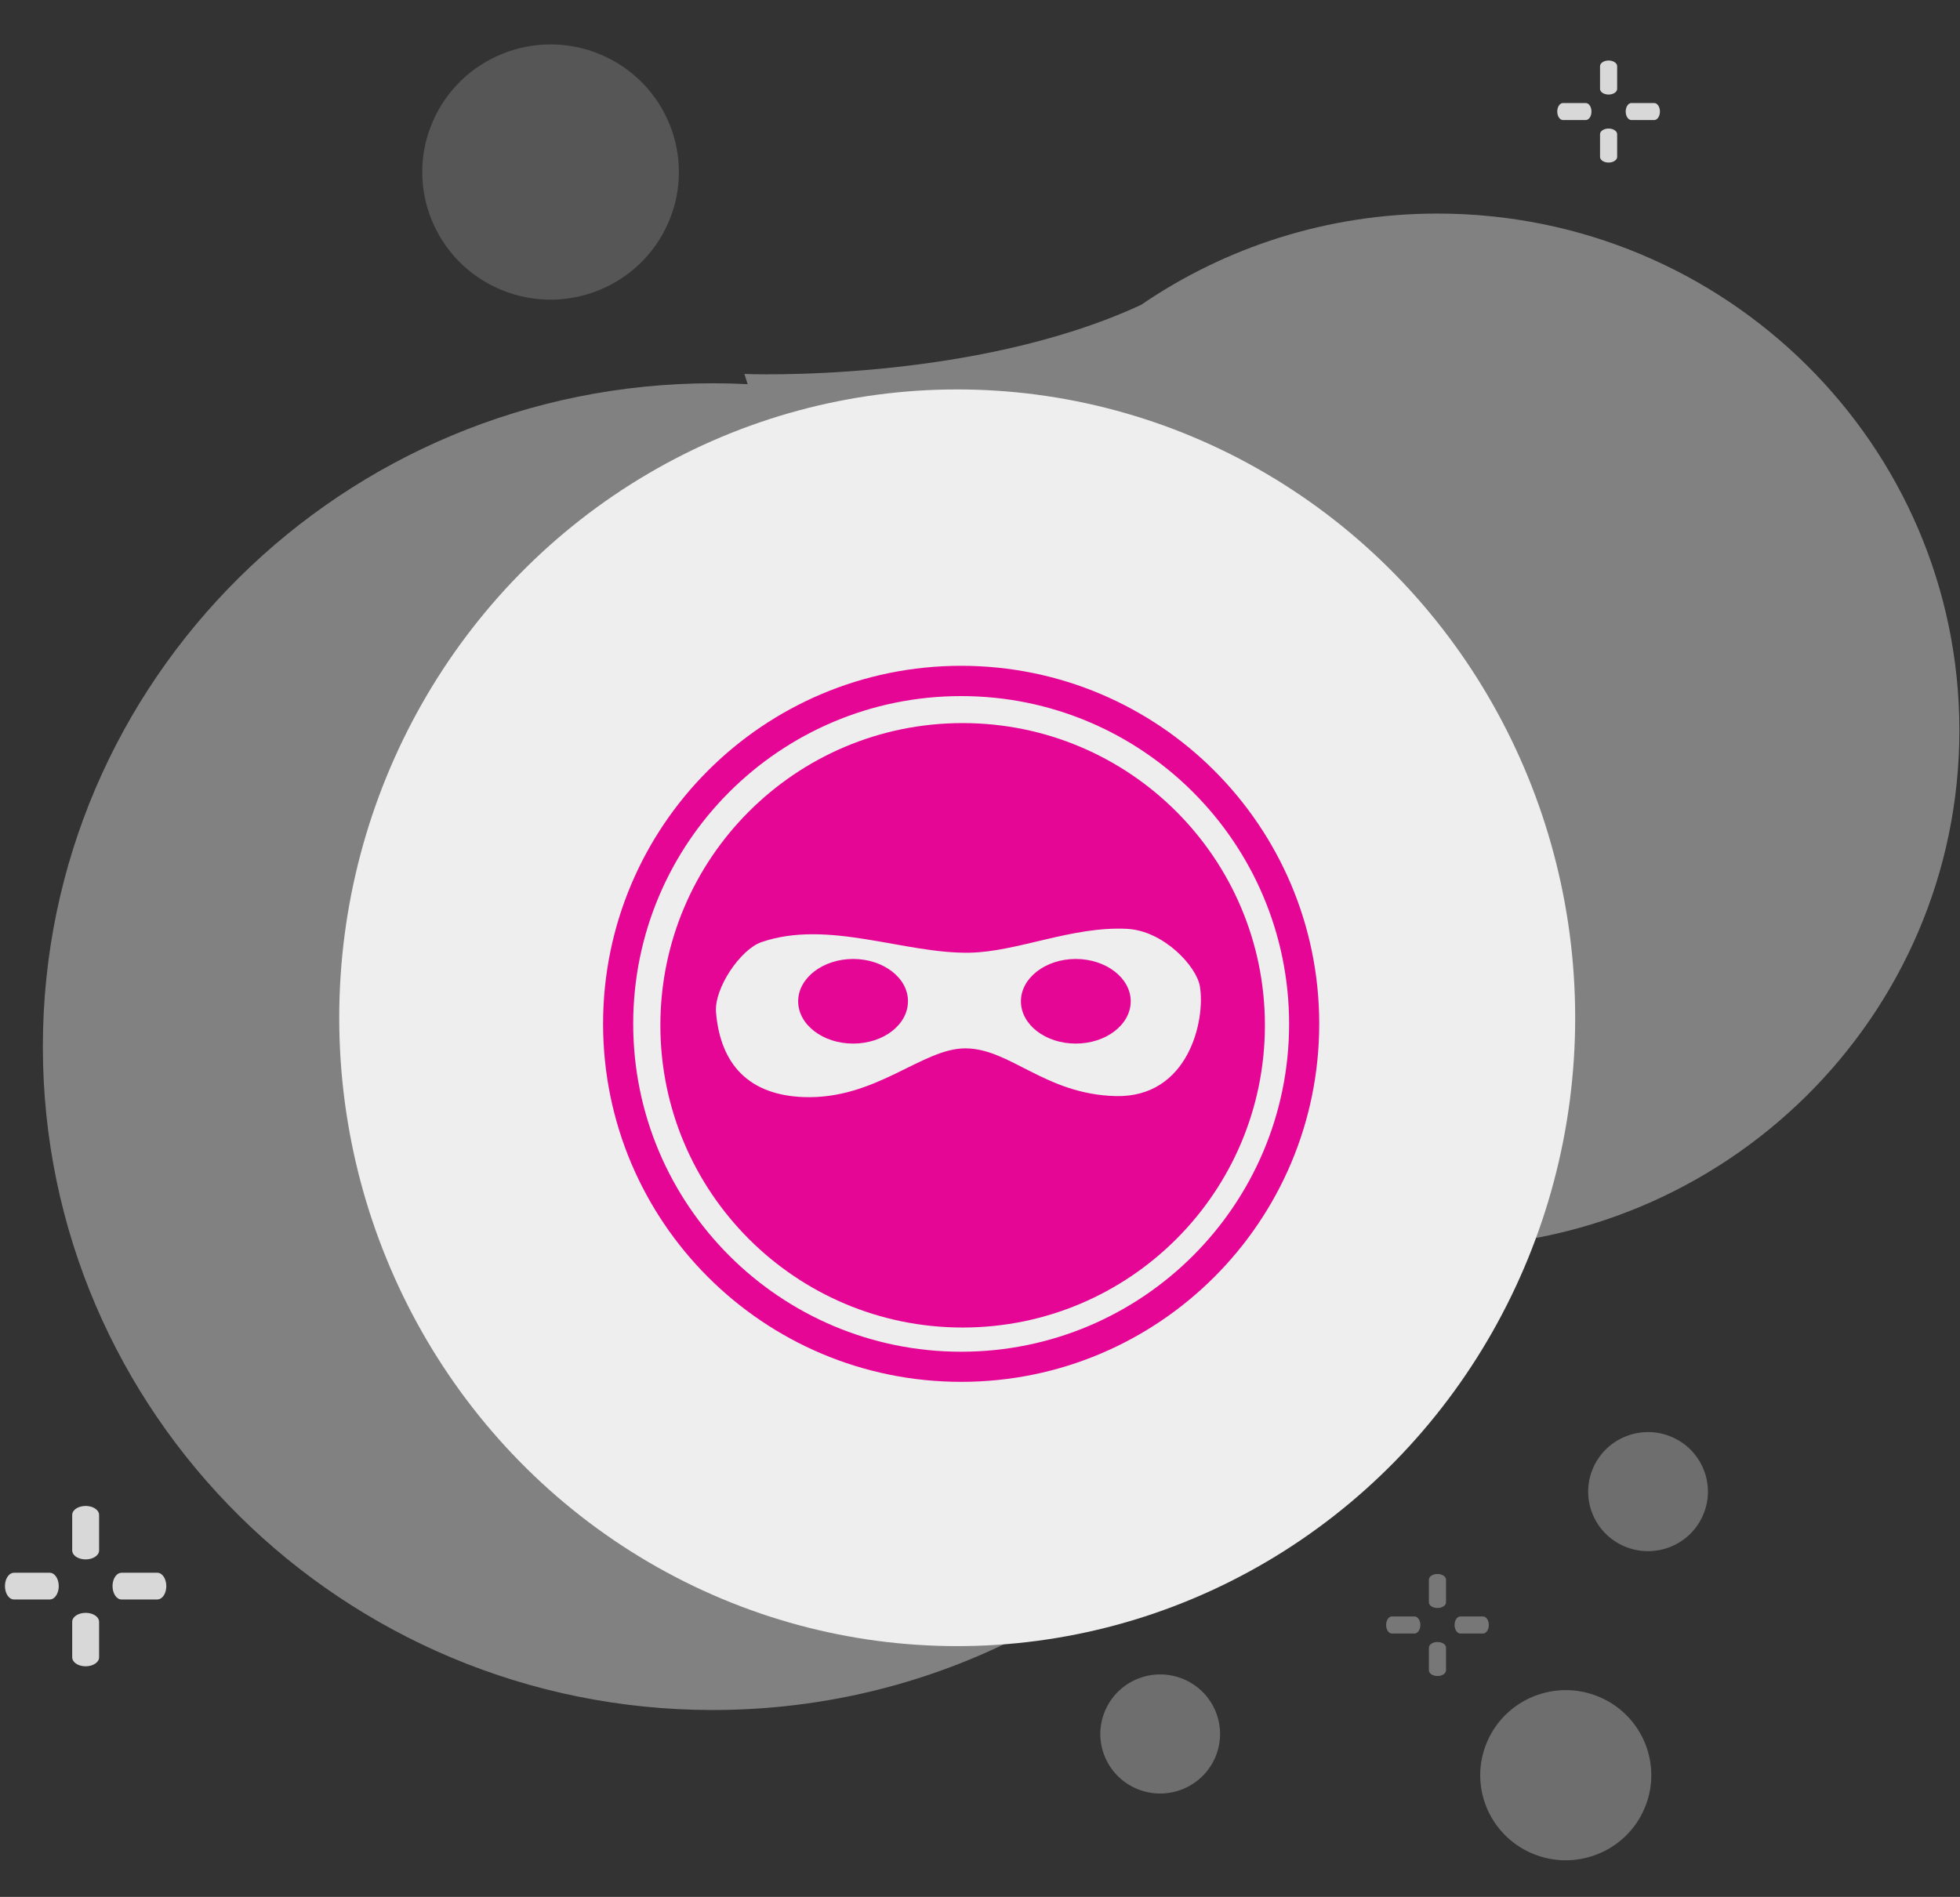 <svg width="156" height="151" viewBox="0 0 156 151" fill="none" xmlns="http://www.w3.org/2000/svg">
<rect x="0" y="0" width="156" height="151" fill="#333333" stroke="none"/>
<path opacity="0.403" fill-rule="evenodd" clip-rule="evenodd" d="M114.406 99.281C137.351 99.281 155.951 80.862 155.951 58.141C155.951 35.42 137.351 17.001 114.406 17.001C105.647 17.001 97.521 19.685 90.822 24.268C77.329 30.516 59.251 29.77 59.251 29.77L59.507 30.58C58.59 30.533 57.667 30.51 56.738 30.51C27.286 30.51 3.411 54.152 3.411 83.316C3.411 112.481 27.286 136.123 56.738 136.123C76.873 136.123 94.402 125.073 103.477 108.762C104.278 107.497 107.79 102.358 113.771 99.276C113.982 99.279 114.194 99.281 114.406 99.281Z" fill="#F5F5F5"/>
<ellipse cx="76.186" cy="81.019" rx="49.186" ry="50.019" fill="#EEEEEE"/>
<path fill-rule="evenodd" clip-rule="evenodd" d="M128.031 4.818C128.365 4.818 128.643 4.978 128.701 5.188L128.712 5.27V7.074C128.712 7.324 128.407 7.526 128.031 7.526C127.696 7.526 127.418 7.366 127.361 7.156L127.35 7.074V5.27C127.35 5.02 127.654 4.818 128.031 4.818Z" fill="#D8D8D8"/>
<path fill-rule="evenodd" clip-rule="evenodd" d="M128.031 10.233C128.365 10.233 128.643 10.393 128.701 10.603L128.712 10.684V12.489C128.712 12.738 128.407 12.94 128.031 12.94C127.696 12.94 127.418 12.781 127.361 12.57L127.35 12.489V10.684C127.35 10.435 127.654 10.233 128.031 10.233Z" fill="#D8D8D8"/>
<path fill-rule="evenodd" clip-rule="evenodd" d="M132.116 8.879C132.116 9.212 131.956 9.488 131.744 9.545L131.662 9.556H129.846C129.596 9.556 129.392 9.253 129.392 8.879C129.392 8.547 129.553 8.271 129.765 8.214L129.846 8.203H131.662C131.913 8.203 132.116 8.506 132.116 8.879Z" fill="#D8D8D8"/>
<path fill-rule="evenodd" clip-rule="evenodd" d="M126.668 8.879C126.668 9.212 126.508 9.488 126.296 9.545L126.214 9.556H124.399C124.148 9.556 123.945 9.253 123.945 8.879C123.945 8.547 124.105 8.271 124.317 8.214L124.399 8.203H126.214C126.465 8.203 126.668 8.506 126.668 8.879Z" fill="#D8D8D8"/>
<path fill-rule="evenodd" clip-rule="evenodd" d="M6.817 119.879C7.342 119.879 7.779 120.13 7.87 120.461L7.887 120.588V123.425C7.887 123.816 7.408 124.134 6.817 124.134C6.291 124.134 5.854 123.883 5.764 123.552L5.747 123.425V120.588C5.747 120.197 6.226 119.879 6.817 119.879Z" fill="#D8D8D8"/>
<path fill-rule="evenodd" clip-rule="evenodd" d="M6.817 128.388C7.342 128.388 7.779 128.639 7.87 128.97L7.887 129.097V131.933C7.887 132.325 7.408 132.643 6.817 132.643C6.291 132.643 5.854 132.392 5.764 132.061L5.747 131.933V129.097C5.747 128.706 6.226 128.388 6.817 128.388Z" fill="#D8D8D8"/>
<path fill-rule="evenodd" clip-rule="evenodd" d="M13.237 126.26C13.237 126.783 12.985 127.217 12.652 127.307L12.524 127.324H9.67C9.276 127.324 8.957 126.848 8.957 126.26C8.957 125.738 9.209 125.304 9.542 125.214L9.67 125.197H12.524C12.918 125.197 13.237 125.673 13.237 126.26Z" fill="#D8D8D8"/>
<path fill-rule="evenodd" clip-rule="evenodd" d="M4.676 126.26C4.676 126.783 4.423 127.217 4.091 127.307L3.962 127.324H1.109C0.715 127.324 0.395 126.848 0.395 126.26C0.395 125.738 0.648 125.304 0.98 125.214L1.109 125.197H3.962C4.356 125.197 4.676 125.673 4.676 126.26Z" fill="#D8D8D8"/>
<path opacity="0.412" fill-rule="evenodd" clip-rule="evenodd" d="M114.411 125.294C114.745 125.294 115.023 125.454 115.081 125.664L115.092 125.745V127.55C115.092 127.799 114.787 128.001 114.411 128.001C114.077 128.001 113.799 127.842 113.741 127.631L113.73 127.55V125.745C113.73 125.496 114.035 125.294 114.411 125.294Z" fill="#D8D8D8"/>
<path opacity="0.412" fill-rule="evenodd" clip-rule="evenodd" d="M114.411 130.708C114.745 130.708 115.023 130.868 115.081 131.079L115.092 131.16V132.965C115.092 133.214 114.787 133.416 114.411 133.416C114.077 133.416 113.799 133.256 113.741 133.046L113.73 132.965V131.16C113.73 130.911 114.035 130.708 114.411 130.708Z" fill="#D8D8D8"/>
<path opacity="0.412" fill-rule="evenodd" clip-rule="evenodd" d="M118.497 129.355C118.497 129.687 118.336 129.964 118.124 130.021L118.043 130.032H116.227C115.976 130.032 115.773 129.729 115.773 129.355C115.773 129.023 115.933 128.746 116.145 128.689L116.227 128.678H118.043C118.293 128.678 118.497 128.981 118.497 129.355Z" fill="#D8D8D8"/>
<path opacity="0.412" fill-rule="evenodd" clip-rule="evenodd" d="M113.048 129.355C113.048 129.687 112.888 129.964 112.676 130.021L112.594 130.032H110.778C110.528 130.032 110.324 129.729 110.324 129.355C110.324 129.023 110.485 128.746 110.697 128.689L110.778 128.678H112.594C112.845 128.678 113.048 128.981 113.048 129.355Z" fill="#D8D8D8"/>
<ellipse opacity="0.317" cx="4.762" cy="4.742" rx="4.762" ry="4.742" transform="matrix(0.921 0.389 -0.393 0.92 89.82 131.815)" fill="#EEEEEE"/>
<ellipse opacity="0.317" cx="4.762" cy="4.742" rx="4.762" ry="4.742" transform="matrix(0.921 0.389 -0.393 0.92 128.649 112.524)" fill="#EEEEEE"/>
<ellipse opacity="0.317" cx="6.803" cy="6.775" rx="6.803" ry="6.775" transform="matrix(0.921 0.389 -0.393 0.92 121.019 132.434)" fill="#EEEEEE"/>
<ellipse opacity="0.187" cx="10.205" cy="10.162" rx="10.205" ry="10.162" transform="matrix(0.921 0.389 -0.393 0.92 38.416 0.376)" fill="#EEEEEE"/>
<path d="M76.618 57.56C63.318 57.56 52.56 68.331 52.56 81.618C52.56 94.905 63.331 105.676 76.618 105.676C89.905 105.676 100.676 94.905 100.676 81.618C100.676 68.331 89.905 57.56 76.618 57.56ZM88.791 87.252C83.17 87.108 80.392 83.453 76.828 83.453C73.381 83.453 69.726 87.541 63.96 87.331C59.688 87.174 57.343 84.815 56.989 80.583C56.832 78.657 58.941 75.577 60.593 75.001C65.912 73.166 71.953 75.931 77.168 75.839C80.968 75.774 85.332 73.717 89.695 73.939C92.617 74.084 95.238 76.927 95.5 78.513C95.959 81.212 94.596 87.397 88.791 87.252Z" fill="#E50695"/>
<path d="M67.904 76.337C65.493 76.337 63.527 77.857 63.527 79.705C63.527 81.566 65.493 83.073 67.904 83.073C70.315 83.073 72.267 81.566 72.267 79.705C72.28 77.857 70.315 76.337 67.904 76.337Z" fill="#E50695"/>
<path d="M85.62 76.337C83.209 76.337 81.256 77.857 81.256 79.705C81.256 81.566 83.209 83.073 85.62 83.073C88.031 83.073 89.996 81.566 89.996 79.705C89.996 77.857 88.031 76.337 85.62 76.337Z" fill="#E50695"/>
<path d="M76.5 53C60.75 53 48 65.763 48 81.5C48 97.237 60.75 110 76.5 110C92.237 110 105 97.237 105 81.5C105 65.763 92.237 53 76.5 53ZM76.5 107.602C62.086 107.602 50.398 95.914 50.398 81.5C50.398 67.086 62.086 55.411 76.5 55.411C90.914 55.411 102.602 67.099 102.602 81.513C102.602 95.914 90.914 107.602 76.5 107.602Z" fill="#E50695"/>
</svg>
